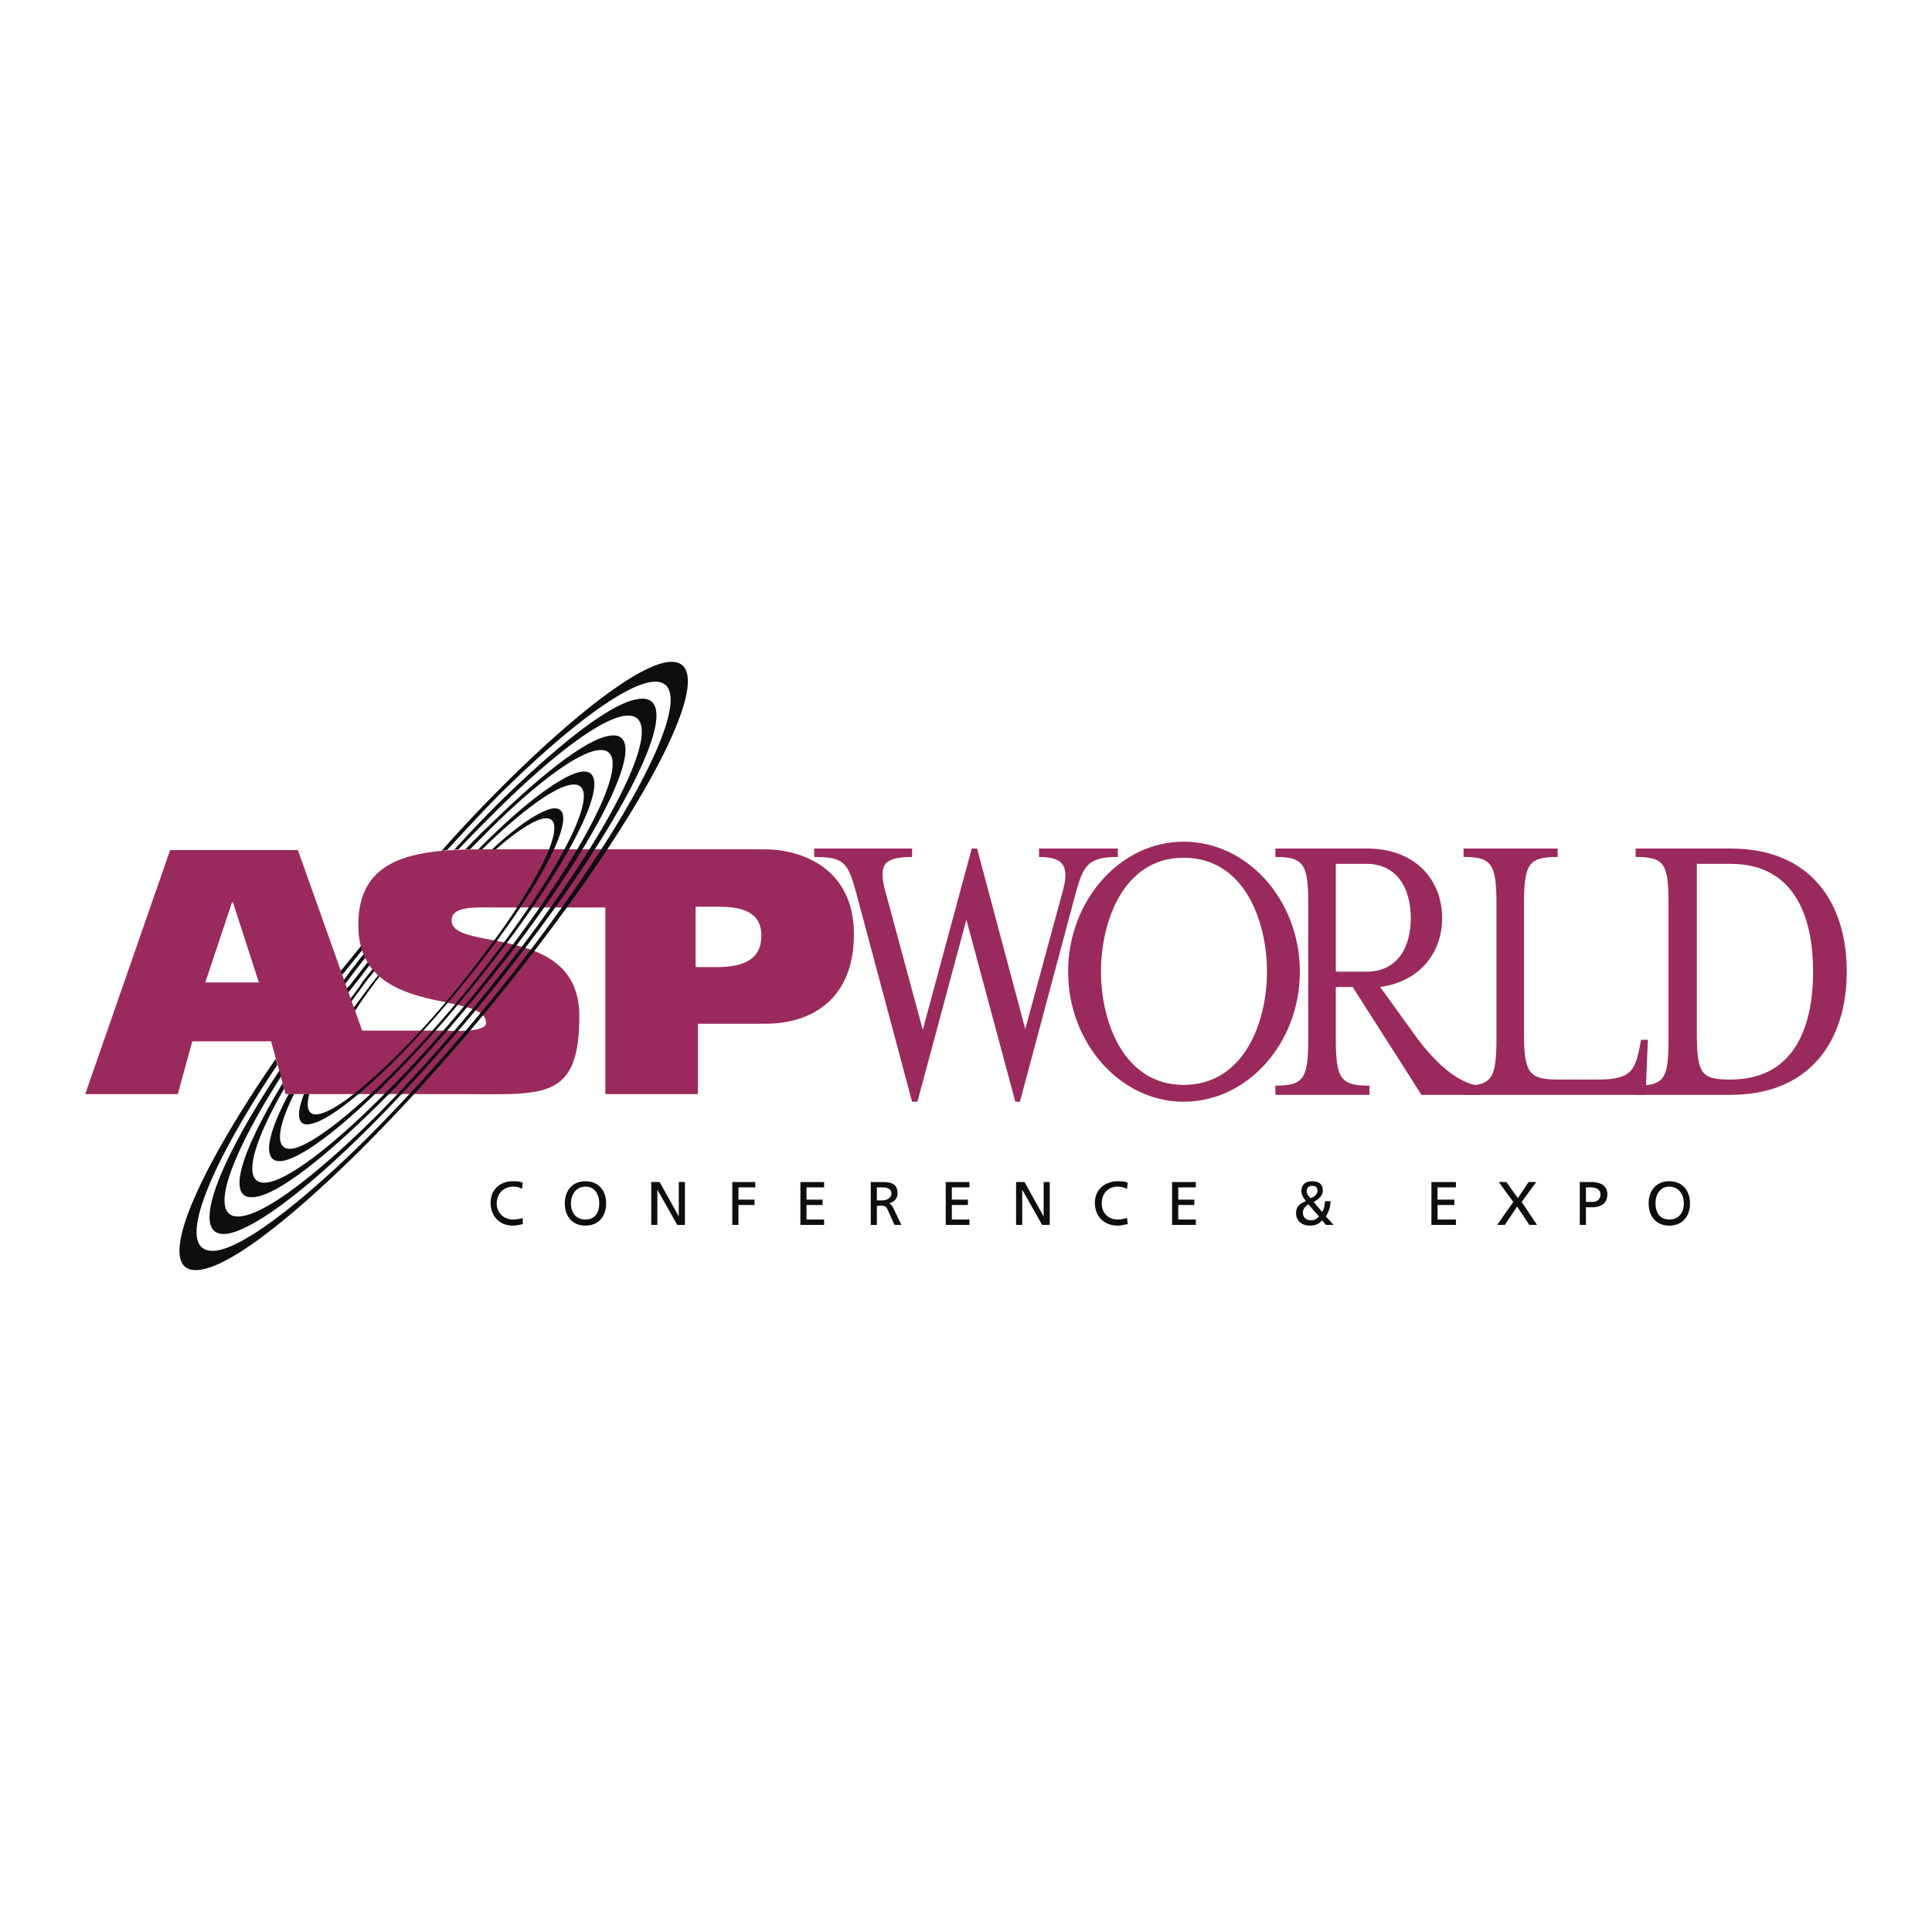 <svg xmlns="http://www.w3.org/2000/svg" width="2500" height="2500" viewBox="0 0 192.756 192.756"><path fill="#fff" d="M0 192.756h192.756V0H0v192.756z"/><path d="M52.078 118.619a1.543 1.543 0 0 0-.839-.229c-.992 0-1.679.688-1.679 1.678 0 .992.763 1.604 1.603 1.604.305 0 .763-.076.991-.152v.609c-.305.076-.686.152-.991.152-1.298 0-2.214-.916-2.214-2.289 0-1.297.916-2.137 2.214-2.137.381 0 .686 0 .991.152l-.076.612zM56.962 120.068c0-.916.534-1.678 1.45-1.678.917 0 1.374.762 1.374 1.678 0 .84-.382 1.604-1.374 1.604-.992 0-1.45-.764-1.45-1.604zm-.61 0c0 1.297.763 2.213 2.06 2.213 1.298 0 2.061-.916 2.061-2.213s-.763-2.213-2.061-2.213c-1.297 0-2.06.916-2.06 2.213zM64.975 117.932h.839l1.908 3.433v-3.433h.611v4.273h-.764l-1.984-3.51v3.51h-.61v-4.273zM73.063 117.932h2.291v.535h-1.679v1.221h1.602v.535h-1.602v1.982h-.612v-4.273zM79.856 117.932h2.366v.535h-1.755v1.221h1.602v.535h-1.602v1.449h1.755v.533h-2.366v-4.273zM87.486 118.467h.611c.534 0 .839.229.839.611 0 .381-.381.686-.915.686h-.536v-1.297h.001zm-.609 3.738h.609v-1.906h.382c.305 0 .534 0 .687.381l.686 1.525h.687l-.839-1.754c-.153-.229-.229-.307-.382-.383.458-.152.84-.457.84-.99 0-1.07-.763-1.146-1.603-1.146h-1.068v4.273h.001zM94.356 117.932h2.365v.535h-1.755v1.221h1.603v.535h-1.603v1.449h1.755v.533h-2.365v-4.273zM101.376 117.932h.84l1.907 3.433v-3.433h.61v4.273h-.762l-1.985-3.51v3.51h-.61v-4.273zM112.441 118.619a2.04 2.04 0 0 0-.915-.229c-.992 0-1.604.688-1.604 1.678 0 .992.687 1.604 1.604 1.604.305 0 .687-.076.915-.152l.076.609c-.382.076-.763.152-.991.152-1.375 0-2.29-.916-2.29-2.289 0-1.297.991-2.137 2.29-2.137.305 0 .687 0 .991.152l-.076.612zM116.943 117.932h2.367v.535h-1.755v1.221h1.602v.535h-1.602v1.449h1.755v.533h-2.367v-4.273zM129.993 120.984c0-.381.229-.609.534-.84l1.068 1.221c-.153.154-.382.383-.763.383-.457 0-.839-.228-.839-.764zm2.213-1.144c-.076.535-.076.764-.306 1.068l-.839-.992c.458-.229.916-.609.916-1.145 0-.686-.458-.916-1.068-.916s-1.068.305-1.068.992c0 .383.229.688.458.992-.611.229-.992.535-.992 1.221 0 .688.534 1.221 1.373 1.221.534 0 .916-.152 1.221-.533l.383.457h.763l-.763-.84c.229-.381.458-.838.458-1.525h-.536zm-1.831-.992c0-.381.229-.533.534-.533.305 0 .533.076.533.533 0 .305-.381.611-.686.688-.152-.153-.381-.384-.381-.688zM142.813 117.932h2.443v.535h-1.832v1.221h1.679v.535h-1.679v1.449h1.832v.533h-2.443v-4.273zM150.979 119.916l-1.45-1.984h.764l1.144 1.603 1.069-1.603h.763l-1.451 1.984 1.527 2.289h-.763l-1.222-1.83-1.22 1.83h-.763l1.602-2.289zM158.229 118.467h.534c.382 0 .916.152.916.686 0 .611-.458.764-.839.764h-.611v-1.45zm-.611 3.738h.61v-1.754h.611c.763 0 1.526-.307 1.526-1.299 0-.916-.764-1.221-1.604-1.221h-1.145v4.274h.002zM165.173 120.068c0-.916.459-1.678 1.374-1.678.916 0 1.45.762 1.45 1.678 0 .84-.458 1.604-1.45 1.604s-1.374-.764-1.374-1.604zm-.687 0c0 1.297.764 2.213 2.061 2.213 1.298 0 2.061-.916 2.061-2.213s-.763-2.213-2.061-2.213c-1.297 0-2.061.916-2.061 2.213z" fill-rule="evenodd" clip-rule="evenodd" fill="#0c0e0f"/><path d="M76.269 84.736H48.186c-6.944 0-12.439.84-12.439 7.555 0 9.387 12.746 6.486 12.746 9.768 0 1.07-4.121.764-4.121.764H36.13l-6.41-18.009H16.975l-8.471 24.343h9.234l1.45-5.266h7.86l1.45 5.266h17.246c8.395 0 12.058.764 12.058-7.785 0-9.385-12.744-6.333-12.744-9.538 0-1.45 2.365-1.297 4.044-1.297h11.294v18.621h9.234v-7.02h6.716c4.807 0 8.852-2.596 8.852-8.93 0-6.564-5.189-8.472-8.929-8.472zm-55.784 13.28l2.671-8.014h.076l2.595 8.014h-5.342zm50.977-1.528h-2.061V90.46h2.061c2.213 0 4.502.305 4.502 2.899 0 2.672-2.289 3.129-4.502 3.129z" fill-rule="evenodd" clip-rule="evenodd" fill="#9a2a5d"/><path d="M33.992 96.869c.382-.457 1.679-2.06 2.061-2.517 0 .076 0 .229.076.457-.382.458-1.603 1.986-1.984 2.441l-.153-.381zm32.279-30.753c-3.052.688-8.775 5.037-15.796 11.981-2.061 2.06-4.274 4.35-6.41 6.792.152 0 .305-.076.534-.076 1.831-1.984 3.586-3.892 5.341-5.648 6.487-6.41 11.905-10.454 14.729-11.065 5.571-1.221.382 10.607-11.523 26.404-5.19 6.867-11.065 13.583-16.56 19.078-6.487 6.41-11.905 10.531-14.729 11.143-4.578.916-1.907-6.945 5.8-18.469l-.152-.609c-8.929 12.973-12.287 22.053-7.25 20.986 3.053-.611 8.776-5.037 15.797-11.982 5.952-5.953 12.362-13.279 18.009-20.756 12.593-16.561 18.087-29 12.21-27.779zM34.297 97.787l.153.381a77.36 77.36 0 0 1 1.984-2.595c0-.077-.076-.229-.152-.382a74.178 74.178 0 0 0-1.985 2.596zm-11.37 25.258c2.671-.609 7.784-4.426 13.889-10.531 5.266-5.266 10.912-11.752 15.874-18.314 11.065-14.576 15.873-25.488 10.76-24.42-2.671.534-7.708 4.426-13.889 10.531a124.371 124.371 0 0 0-4.273 4.503c.152-.077.306-.077.458-.077 1.145-1.221 2.29-2.366 3.358-3.434 5.724-5.724 10.455-9.311 12.973-9.844 4.884-.992.305 9.386-10.226 23.275-4.578 6.029-9.691 11.982-14.499 16.789-5.723 5.648-10.455 9.234-12.973 9.77-3.74.838-1.984-5.037 3.663-13.891l-.153-.609c-6.794 10.225-9.007 17.092-4.962 16.252zm13.736-27.014c-.381.457-1.603 2.137-2.06 2.594l.152.383c.153-.154.764-.992.916-1.146.305-.381.916-1.221 1.221-1.602l-.153-.152c0-.001 0-.077-.076-.077zm-10.989 23.352c2.29-.459 6.639-3.816 11.981-9.082 4.579-4.502 9.387-10.15 13.736-15.796 9.54-12.592 13.661-22.055 9.234-21.062-2.289.458-6.639 3.816-11.981 9.081-.763.687-1.45 1.45-2.213 2.213h.458l1.374-1.373c4.884-4.961 9.005-8.013 11.141-8.471 4.274-.916.306 8.089-8.776 20.07-3.968 5.188-8.394 10.38-12.591 14.499-4.884 4.885-9.005 8.014-11.143 8.471-2.823.611-2.06-3.205 1.45-9.309l-.153-.535c-4.425 7.325-5.722 11.979-2.517 11.294zm11.523-22.742c-.229.305-.839 1.068-1.068 1.375-.153.305-.916 1.297-1.146 1.602l.076.307c.382-.535 1.298-1.756 1.679-2.291.077-.076.535-.609.611-.764-.076 0-.076-.074-.076-.074-.076-.079-.076-.079-.076-.155zm-8.852 19.154c1.984-.457 5.647-3.205 10.073-7.631 3.892-3.814 7.937-8.547 11.6-13.355 8.013-10.531 11.523-18.544 7.784-17.78-1.908.458-5.648 3.205-10.074 7.707h.382c3.816-3.739 6.945-6.029 8.7-6.41 3.586-.763.229 6.792-7.403 16.865-3.357 4.426-7.097 8.776-10.607 12.209-4.197 4.121-7.631 6.715-9.463 7.174-1.908.383-1.831-1.756 0-5.418h-.534c-2.366 4.426-2.671 7.098-.458 6.639zm9.387-18.467c-.611.688-1.908 2.518-2.443 3.205l.153.305c.458-.764 1.833-2.67 2.442-3.434-.076 0-.076-.076-.152-.154v.078zm-6.716 14.805c1.603-.307 4.579-2.596 8.242-6.182 3.129-3.129 6.41-6.943 9.386-10.836 6.487-8.547 9.387-15.034 6.334-14.423-1.221.305-3.358 1.678-5.876 4.044h.382c1.984-1.755 3.663-2.823 4.655-3.052 2.9-.611.229 5.571-6.029 13.736-2.671 3.588-5.723 7.098-8.547 9.922-3.434 3.355-6.181 5.494-7.707 5.799-1.069.229-1.374-.535-.993-1.984h-.534c-.839 2.136-.61 3.281.687 2.976z" fill-rule="evenodd" clip-rule="evenodd" fill="#0c0e0f"/><path d="M91.532 109.92h-.534l-5.571-20.834c-.84-3.052-1.221-3.587-4.197-3.587v-.839h9.768v.839c-2.9 0-3.282.84-2.747 3.129l3.815 14.118L96.95 84.66h.533l4.809 18.01 3.815-14.042c.534-2.213 0-3.129-2.441-3.129v-.839h7.86v.839c-2.977 0-3.435.84-4.197 3.587l-5.571 20.834h-.458l-4.884-18.163-4.884 18.163z" fill-rule="evenodd" clip-rule="evenodd" fill="#9a2a5d"/><path d="M118.089 85.576c6.028 0 8.317 6.257 8.317 11.369 0 5.037-2.289 11.295-8.317 11.295-5.953 0-8.242-6.258-8.242-11.295 0-5.112 2.289-11.369 8.242-11.369zm11.599 11.369c0-7.096-5.188-12.972-11.599-12.972-6.334 0-11.523 5.876-11.523 12.972 0 7.098 5.189 12.975 11.523 12.975 6.41 0 11.599-5.877 11.599-12.975z" fill-rule="evenodd" clip-rule="evenodd" fill="#9a2a5d"/><path d="M136.327 96.945h-3.053V86.186h3.053c3.053 0 4.427 2.442 4.427 5.418 0 2.977-1.374 5.341-4.427 5.341zm1.373 1.528c3.893-.535 6.182-3.358 6.182-6.869 0-3.815-2.671-6.944-7.479-6.944h-9.157v.839c2.823 0 3.281.687 3.281 4.732v13.355c0 4.045-.458 4.73-3.281 4.73v.916h9.387v-.916c-2.9 0-3.358-.686-3.358-4.73v-5.113h1.68l6.867 10.76h5.724v-.916c-2.061-.229-4.426-2.289-6.486-5.188l-3.36-4.656z" fill-rule="evenodd" clip-rule="evenodd" fill="#9a2a5d"/><path d="M146.019 108.316c2.824 0 3.282-.686 3.282-4.73V90.231c0-4.045-.458-4.732-3.282-4.732v-.839h9.387v.839c-2.899 0-3.357.687-3.357 4.732v12.744c0 4.045.458 4.73 3.357 4.73h4.121c3.205 0 3.586-.99 4.045-3.127l.152-.84h.686l-.228 5.494h-18.163v-.916z" fill-rule="evenodd" clip-rule="evenodd" fill="#9a2a5d"/><path d="M169.295 86.186h3.356c6.792 0 8.242 5.953 8.242 10.759 0 4.809-1.45 10.76-8.242 10.76h-.151c-2.824 0-3.205-.686-3.205-4.73V86.186zm-6.106 23.046h9.462c8.09 0 11.601-5.57 11.601-12.287 0-6.792-3.511-12.286-11.601-12.286h-9.462v.839c2.899 0 3.281.687 3.281 4.732v13.355c0 4.045-.382 4.73-3.281 4.73v.917z" fill-rule="evenodd" clip-rule="evenodd" fill="#9a2a5d"/></svg>